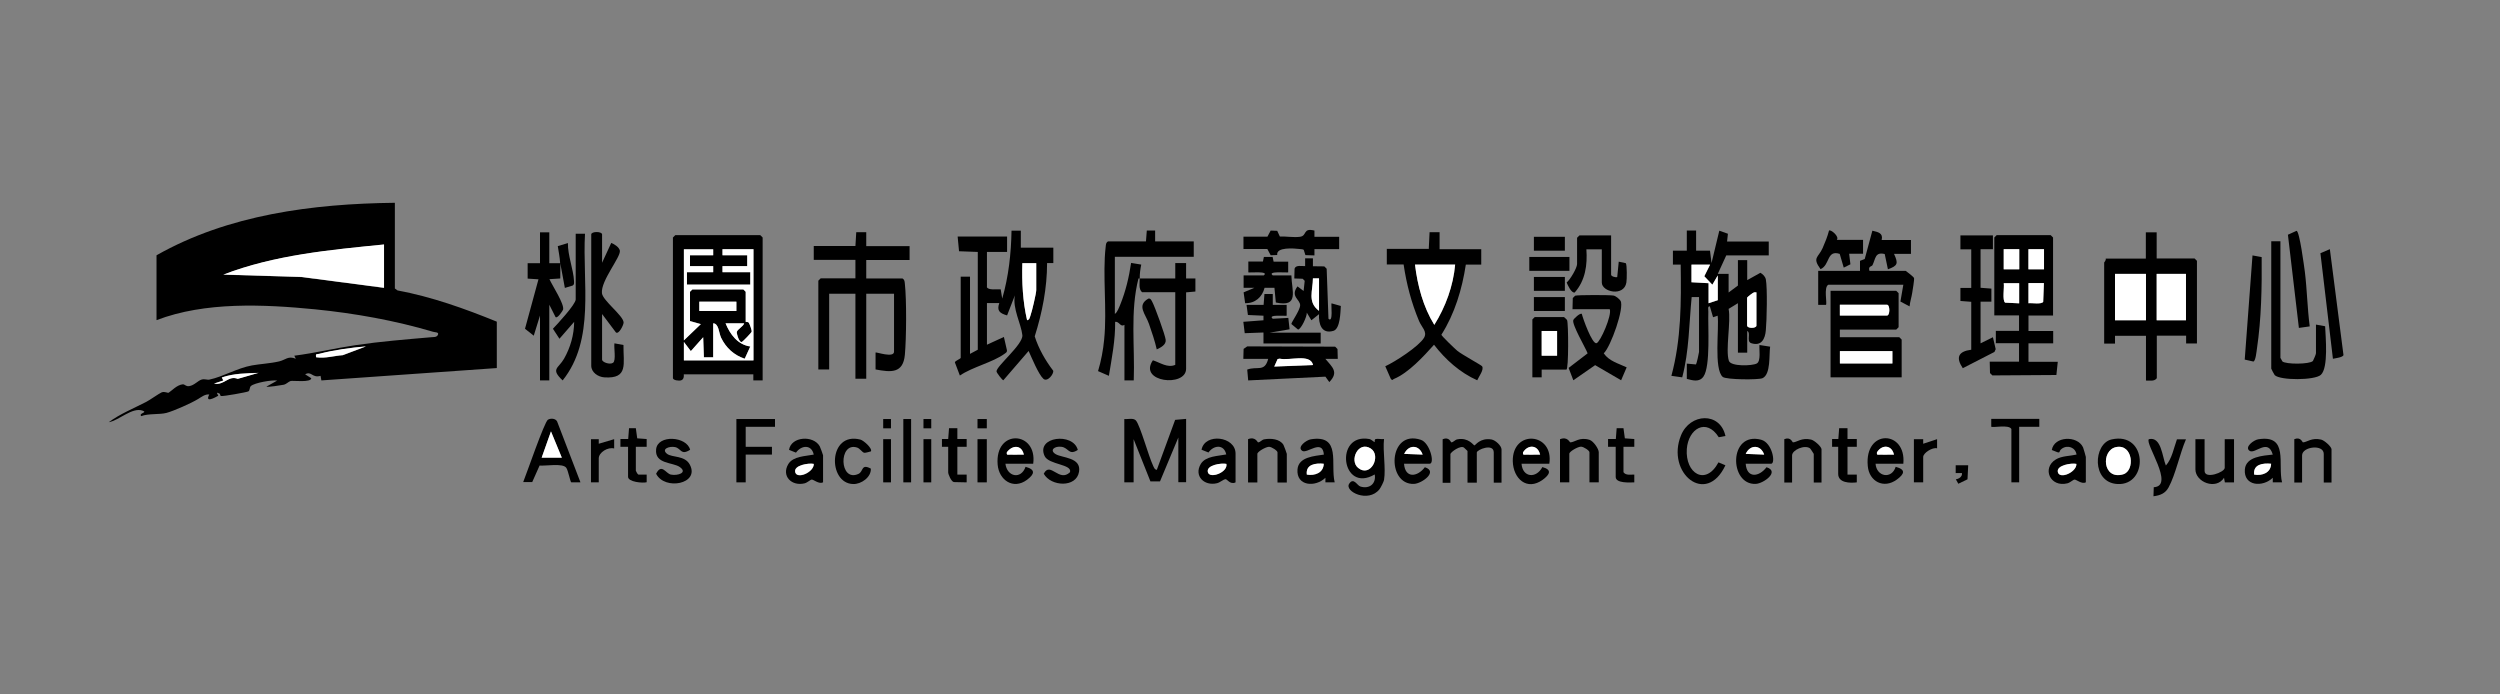 <?xml version="1.0" encoding="UTF-8"?>
<svg id="_圖層_1" data-name="圖層_1" xmlns="http://www.w3.org/2000/svg" version="1.1" viewBox="0 0 180 50">
  <rect x="0" y="0" width="180" height="50" fill="#808080" stroke="none"/>
  <!-- Generator: Adobe Illustrator 29.4.0, SVG Export Plug-In . SVG Version: 2.1.0 Build 152)  -->
  <defs>
    <style>
      .st0 {
        fill: #fff;
      }
    </style>
  </defs>
  <path d="M28.43,14.6v6.17l.19.14c2.47.46,4.84,1.31,7.15,2.25v3.34l-12.63.89-.06-.33c-.61.18-.64-.37-1.11-.11l.44.28c0,.33-1.32.16-1.48.2-.17.05-.29.22-.5.27-.19.04-1.17.19-1.25.14l.78-.44c-.38-.06-1.63.16-1.89.39-.12.1-.06.32-.19.39-.11.06-1.82.37-1.96.33-.09-.02-.07-.15-.08-.15-.26-.15-.25-.08-.12.13-.25.14-.99.55-.65-.09-.31-.03-.56.18-.81.33-.49.3-1.75.86-2.28,1-.5.13-1.29.03-1.81.23-.21-.22.48-.25.11-.39-.76-.28-1.7.7-2.45.83.79-.59,1.8-1,2.69-1.46.26-.13.93-.61,1.12-.69.22-.09.44.07.51.02.21-.13.59-.56,1.01-.6.15-.01.22.17.46.13.36-.05.63-.39.89-.47.24-.07.41.04.57,0,.99-.21,2-.83,3.06-1.02.53-.1,1.32-.14,1.96-.29.47-.11.64-.42,1.2-.19l-.11-.22c1.48-.19,2.94-.54,4.41-.76,1.82-.27,3.61-.41,5.44-.57.17-.02.4.02.49-.17.1-.21-.22-.18-.34-.22-2.77-.82-5.63-1.33-8.51-1.62-3.69-.36-7.91-.56-11.41.78v-4.67c5.17-2.93,11.25-3.71,17.14-3.78ZM27.65,17.61c-3.91.39-7.89.75-11.57,2.17l5.62.17,5.95.78v-3.11ZM26.32,24.95c-1.04.09-2.31.26-3.32.53-.19.05-.29-.06-.24.25.67.1,1.29-.11,1.92-.15l1.64-.62ZM18.64,26.84c-.91.03-1.8.04-2.67.33l.11.22-.67.22c.75.15,1.01-.6,1.71-.34l1.52-.44Z"/>
  <path d="M54.91,27.39h-.67s0-.44,0-.44h-5.01s.06.35-.18.43c-.16.06-.6,0-.6-.16v-10.12l.17-.17h6.12l.17.17v10.28ZM51.35,17.94h-2.11v6.56l1.22-1.17-.78-.22v-2.11l.17-.17h3.67l.17.17v2.17s.17-.03.23.07.22.54.2.63c-.01.07-.63.71-.7.74-.2.09-.38-.61-.37-.71.04-.19.47-.4.53-.63h-1.34c.32.78.87,1.54,1.78,1.67l-.4.88c-.77-.25-1.35-.78-1.7-1.51-.17-.36-.16-1.02-.57-1.04v2.45h-.67s-.05-1.44-.05-1.44l-.89,1-.5-.66v1.33s5.01,0,5.01,0v-8.01h-2.23v.44h1.78v.78h-1.78v.44h2v.89h-4.56v-.89h1.89v-.44h-1.67v-.78h1.67v-.44ZM53.02,21.72h-2.67v.67h2.67v-.67Z"/>
  <path d="M122.35,21.39h-.55c-.19,1.94-.18,3.89-.68,5.78l-.78-.11c.71-2.61.71-5.32.67-8.01h-.56s0-1,0-1h1s0-1.45,0-1.45h.67v1.45s1,0,1,0l.11.89.56-2.33.62.22-.06.56h3v1h-3.06l-.61,1.33h.78s0,1.34,0,1.34l.67-.5v-1.83h.67s0,1.44,0,1.44l.95-.53c.18.11.34.26.39.47.12.62.07,2.96,0,3.67-.05.61-.31,1.17-1.05.93-.38-.13,0-.74-.29-.88v1.56h-.67v-3.56l-.67.41c.18.92-.24,2.97.02,3.74.14.42,1.68.37,2.01.19.31-.17.16-1.03.19-1.33l.77.12c-.09.59.06,1.99-.55,2.27-.3.13-2.62.11-2.86-.09-.66-.55-.25-3.52-.37-4.41l-.33.11-.23-.78c-.19-.03-.1.25-.11.39-.04,1.02.17,3.92-.35,4.66-.3.43-.77.28-1.2.17v-1.1s.66.06.66.06c.04-.03.22-.83.22-.9v-3.95ZM123.68,21.61v-1.78l-.39.67-.58-.61.41-.83h-1.34s0,1.27,0,1.27l1.23.06v1.45s.67-.22.67-.22ZM126.46,21.05h-.16c-.08.02-.5.33-.5.39v2c0,.22.67.22.67,0v-2.39Z"/>
  <path d="M71.05,20.66c.08.26.76.15,1,.17l.11.67c.46-1.59.64-3.24.67-4.89h.67s0,1.22,0,1.22h2.34v1.11s-.45,0-.45,0c0,1.8-.35,3.57-.89,5.28.28.88.77,1.74,1.33,2.47.06.23-.42.85-.71.58-.35-.32-.84-1.52-1.06-2l-1.82,2.11c-.09-.02-.48-.54-.49-.63-.05-.36,1.93-1.95,1.86-2.62-.09-.82-.72-1.92-.54-2.86l-.56,1.44c-.53-.15-.76-.34-.56-.89h-.89s0,3,0,3l1.22-.56.22.96c.02.14-.08.18-.17.25-.84.62-2.32.95-3.22,1.57l-.36-.95c.02-.12.42-.25.42-.33v-5.84h.67v5.56l.56-.3v-7.04s-1.35-.05-1.35-.05l-.1-1.06h3.56v1.11s-1.45,0-1.45,0v2.5ZM74.61,18.94h-1c-.05,1.38.03,2.76.34,4.11.19-.03.2-.22.25-.36.1-.26.41-1.59.41-1.81v-1.95Z"/>
  <path d="M61.59,17.72l.06-1h.72s0,1,0,1h3.12v1h-3.12v1.33h2.61c.16.1.15.22.17.38.13,1.15.11,3.95,0,5.12-.13,1.35-1,1.26-2.11,1.05v-1.22c.04-.05,1.33.42,1.33-.06v-4.17h-2v6.12h-.78v-6.12h-1.89v5.45h-.78v-6.39l.17-.17h2.5v-1.33h-3v-1h3Z"/>
  <path d="M147.83,22.72h-1.78v1.11h1.78v.89h-1.78v1.33h2.11l-.1.95-4.61.03-.17-.17-.02-.82h2.11v-1.33h-1.67v-.89h1.67v-1.11h-1.78v-5.61l.17-.17h3.89l.17.17v5.61ZM145.38,17.94h-1.12v1.45h1.12v-1.45ZM147.16,17.94h-1.12v1.45h1.12v-1.45ZM145.38,20.39h-1.11c.05.3-.12,1.24.1,1.4l1.01.05v-1.45ZM147.16,20.39h-1.11s0,1.45,0,1.45c.26-.04.92.1,1.06-.1l.05-1.34Z"/>
  <path d="M155.28,16.72v1.89h2.73l.17.17v5.95h-.78s0-.56,0-.56h-2.11v3.06c-.18.25-.51.16-.78.17v-3.22h-2.23v.56s-.78,0-.78,0v-5.84s.15-.17.11-.28h2.89v-1.89h.78ZM154.51,19.72h-2.23v3.34h2.23v-3.34ZM155.28,19.72v3.34h2.11v-3.34h-2.11Z"/>
  <path d="M102.87,17.94l.06-1.22h.72s0,1.22,0,1.22h3v1.11s-1.11,0-1.11,0c-.27,1.77-.8,3.54-1.76,5.05,0,.08.99,1.03,1.15,1.16.33.27,1.73,1.03,1.78,1.11.16.24-.24.75-.35,1.01-1.24-.55-2.29-1.49-3.11-2.56-.74.83-1.84,2.03-2.88,2.46-.12.05-.11.16-.24-.02l-.39-.89c.7-.32,2.41-1.42,2.79-2.05.26-.44-.18-.77-.36-1.21-.55-1.32-.9-2.65-1.11-4.07h-1.21s0-1.12,0-1.12h3ZM104.77,19.05h-2.89c.18,1.51.59,3.04,1.39,4.34.82-1.3,1.37-2.8,1.5-4.34Z"/>
  <path d="M132.47,23.72v.56h4.28l.17.17v2.72h-5.12v-6.23h4.73l.17.17v2.45l-.17.17h-4.06ZM132.47,22.72h3.39c.23,0,.23-.78,0-.78h-3.39v.78ZM136.26,25.28h-3.78v.89h3.78v-.89Z"/>
  <path d="M82.07,20.05h-.1c-.61,2.39-.25,4.89-.34,7.34h-.67v-4c-.3.19-.36-.26-.67-.22.02,1.31-.24,2.6-.45,3.89l-.78-.34c.22-.73.37-1.52.44-2.28.22-2.17-.13-4.63.11-6.68.02-.16.01-.29.17-.38h2.73l.06-.78h.6s0,.78,0,.78h2.78v1.11h-5.68v4.11c.17-.09.31-.48.39-.67.39-.96.63-1.98.78-3l.73.12c-.07.35-.11.64-.11,1h2.56s0-1.11,0-1.11h.78s0,1.11,0,1.11h.67s0,.94,0,.94l-.67.06v5.5c0,1.35-3.48.97-2.39-.61.53.17,1.05.57,1.61.33v-5.23h-2.39c-.26-.22-.17-.67-.17-1Z"/>
  <path d="M43.34,18.94l.67-1.45c.23.09.56.3.62.55.09.45-1.39,2.18-1.29,3.07.06.54,1.55,1.62,1.56,2.11,0,.18-.34.87-.55.72l-1-1.33v3.28c0,.19.56.39.79.23s.05-1.1.1-1.4l.65.12c-.02,1.34.38,2.45-1.38,2.33-.45-.03-.94-.36-.94-.84v-9.45c0-.23.78-.23.78,0v2.06Z"/>
  <path d="M133.92,19.5v-.72s.34-.13.34-.13l.55-2.04c.42.1.79.17.67.67h2.11v1s-1.22,0-1.22,0c.32.7.27.85-.44,1.11l-.23-1.1c-.7-.17-.65.33-.88.8-.05.11-.33.06-.22.41h2.61s.57.42.6.52c.03.13-.1.85-.13,1.06-.05.33-.16.65-.19.98l-.66-.35.21-1.21h-5.4c-.35.18-.07,1.35-.17,1.45h-.56v-2.45h3Z"/>
  <path d="M40.34,18.94c.02.37-.01.74,0,1.11l-.78.05c.19.44,1.1,1.81.98,2.2-.02.06-.4.66-.54.53l-.45-.89v5.45h-.67v-4.67l-.45,1.45-.63-.5.97-3.56-.78-.05v-1.11s.89,0,.89,0v-2.22h.67s0,2.22,0,2.22h.78c-.02-.42-.11-.82-.17-1.23l.73-.22c-.02.88.4,1.9.44,2.74,0,.13.03.24-.1.32l-.56.17-.33-1.78Z"/>
  <path d="M89.52,25.83l.02-.71.26-.18,6.33.02.17.17.02.71h-.89c.5.6.98.95.28,1.67l-.28-.39-5.56.27-.07-.78c.72-.27,1.26.21,1.51-.77h-1.78ZM94.53,26.28c-.2-.84-1.71-.28-2.4-.45l-.15.03-.24.54,2.78-.11Z"/>
  <path d="M113.22,22.28l.02-.82.17-.17c.18-.06,2.51-.06,2.76-.01.17.03.43.25.51.38.29.49-.7,3.3-1.21,3.78.39.57,1.07.73,1.65,1.01l-.4.93-1.87-1.09-1.57,1.09-.34-.89,1.37-1.05c-.15-.4-1.16-2.1-1.03-2.4.04-.1.49-.53.61-.44.08.33.74,2.19,1.06,2.11.27-.07,1.13-2.03.95-2.45h-2.67Z"/>
  <path d="M164.19,17.38v8.39s.11.18.14.25c.24.22,1.96.22,2.2-.03.06-.12.22-.47.22-.56v-2.06l.66.12c.03.77.25,2.99-.31,3.5-.44.4-2.92.41-3.32.02-.03-.03-.25-.44-.25-.47v-9.17h.67Z"/>
  <path d="M143.49,16.94v1s-.89,0-.89,0v2.78l.78.06v.94s-.78,0-.78,0v3l.89-.44.2.86-.09.2-2.28,1.17c-.52-.78-.32-1.21.61-1.33v-3.45l-.78-.06v-.94s.78,0,.78,0v-2.78h-.78s0-1,0-1h2.34Z"/>
  <path d="M80.95,30.17c.24.03.66-.1.84.11.31.37.91,2.57,1.22,3.22.06.13.11.31.28.33l1.32-3.6.79-.07v4.56h-.56v-3.22l-1.32,3.16h-.69s-1.21-3.04-1.21-3.04v3.11h-.67v-4.56Z"/>
  <path d="M94.53,18.61v.56s.82.01.82.01l.17.17.13,3.6c.36.35.17-1.06.22-1.11l.67.19c-.03.44-.04,1.64-.53,1.79-.86.26-1.08-.5-1.04-1.2l-.55.44-.33-.55c.02.27-.4,1.18-.63,1.22l-.48-.4c-.02-.11.61-.96.63-1.34.02-.43-.74-.63-.19-1.37l.44.33.08-.73-.15-.15-.6-.02.02-.71c.09-.28.53-.17.76-.18v-.56s.56,0,.56,0ZM94.97,20.05h-.44c0,.88-.41,1.71.44,2.33v-2.33Z"/>
  <path d="M41.45,16.83h.67c-.2,3.51.75,7.61-1.61,10.56-.89-.84-.31-.85.1-1.56.46-.81.72-1.72.73-2.66l-1.06,1.22-.47-.72c.31-.32,1.64-1.76,1.64-2.11v-4.73Z"/>
  <path d="M90.97,24.72v-.78s-1.35.05-1.35.05l-.1-.82,1.45-.11v-.33s-1.12-.05-1.12-.05l-.1-.73h1.23s.06-.78.06-.78h.6s0,.78,0,.78h1s0,.78,0,.78c-.04.04-1.43-.11-1,.22l1.12-.06.09.82-1.43.24h3.67v.78h-4.12Z"/>
  <path d="M116,16.94v2.84c0,.12.32.21.44.17l.11-1.11.51.11c.09.13.08,1.18.04,1.39-.17,1.04-1.77.69-1.77,0v-2.39h-1.11c.08,1.12-.07,2.24-.84,3.11-.24.06-.51-.54-.58-.72.26-.21.75-1.05.75-1.33v-1.89l.17-.17h2.28Z"/>
  <path d="M91.63,18.51l.07.33h1.05s0,.77,0,.77c-.04.04-1.56-.12-1.11.22h1.34c.02,1.11.59,2.32-1.12,1.95l-.1-1.06h-.71c-.17.67-.68,1.13-1.4,1.11l-.11-.78.78-.33h-.78s0-.89,0-.89h1.45c.44-.34-1.07-.18-1.11-.22v-.78s1.05,0,1.05,0l.07-.33h.65Z"/>
  <path d="M112.78,26.61h-1.78v.56s-.67,0-.67,0v-4.17l.17-.17h2.11s.2.17.22.22c.1.22.12,3.56-.05,3.56ZM111,23.83v1.78h1.11v-1.78h-1.11Z"/>
  <path d="M91.25,17.05l.24-.45.47.02.19.41c.45-.02,1.01.08,1.44.02.55-.07.18-.66,1.05-.45v.45s1.78,0,1.78,0v.89h-1.78v.45s-.65-.02-.65-.02l-.12-.38c-.08-.06-.19-.04-.28-.06-.42-.05-1.72-.16-1.63.43l-.47.02-.24-.45h-1.72v-.89h1.72Z"/>
  <path d="M103.88,31.62c.47-.19.58.23.61.23.16,0,.26-.19.45-.22.8-.15,1.15.44,1.22.44s.39-.56,1.22-.43c.3.05.73.46.73.72v2.39h-.56v-2.17c0-.7-1.22-.2-1.22,0v2.17h-.67v-2.28l-.23-.22c-.23-.25-1,.31-1,.45v2.06h-.56v-3.11Z"/>
  <path d="M99.65,34.56c-.02.12-.24.56-.33.67-.81,1.01-2.54.15-2.18-.4.32-.49.57.13.81.2.64.2,1.15-.2,1.03-.87-2.41,1.41-2.93-3.01-.39-2.55.16.03.35.24.39.22,0,0-.03-.19.07-.22.17-.04.41.03.6,0-.1.89.14,2.09,0,2.95ZM97.79,33.69c.9.73,1.69-.89.9-1.4-.9-.57-1.56.87-.9,1.4Z"/>
  <path d="M41.78,34.73h-.65c-.08-.06-.22-.86-.36-1.05-.25-.35-1.48-.12-1.92-.16l-.53,1.19h-.65c.23-.56,1.53-4.34,1.78-4.49.2-.12.54-.1.66.12l1.68,4.38ZM40.45,32.95l-.78-1.89-.67,1.89h1.45Z"/>
  <path d="M124.24,31.39l-.49.09c-.9-1.42-2.19-.61-2.3.85-.12,1.77,1.36,2.68,2.28.96l.5.21c-1.39,2.97-4.29.54-3.2-2.15.65-1.61,2.81-1.71,3.2.03Z"/>
  <path d="M167.97,25.83l-.9-7.6.68-.29.98,7.62c-.03.17-.57.23-.75.27Z"/>
  <path d="M88.96,34.73c-.38.19-.61-.24-.72-.23-.19.03-.38.23-.61.29-.93.23-1.69-.53-1.17-1.39.35-.57,1.24-.56,1.83-.68-.16-.75-.9-.68-1.28-.14l-.5-.2c.24-1.23,2.45-.97,2.45.28v2.06ZM88.3,33.4c-.35-.08-1.49.08-1.33.61.15.48,1.45,0,1.33-.61Z"/>
  <path d="M59.25,34.73c-.29.15-.68-.22-.81-.2-.1.01-.31.22-.51.27-.93.23-1.69-.53-1.17-1.39.35-.57,1.24-.56,1.83-.68-.16-.75-.9-.68-1.28-.14l-.5-.2c.15-.97,1.75-1.07,2.21-.26.04.08.24.61.24.65v1.95ZM58.59,33.4c-.35-.08-1.49.08-1.33.61s1.36-.02,1.33-.61Z"/>
  <path d="M162.84,18.5c.02,2.17-.02,4.45-.34,6.6-.03.19-.09.9-.26.93l-.62-.14.56-7.5.66.12Z"/>
  <path d="M150.17,34.73c-.29.15-.68-.22-.81-.2-.1.01-.31.22-.51.27-1.25.31-1.85-1.1-.83-1.72.43-.26,1-.24,1.49-.35-.07-.51-.63-.72-1.05-.43-.34.23.07.44-.73.1.16-1,1.84-1.07,2.25-.19.03.07.2.66.2.69v1.83ZM149.5,33.4c-.35-.08-1.49.08-1.33.61s1.36-.02,1.33-.61Z"/>
  <path d="M96.09,34.73h-.66s0-.33,0-.33c-.72.7-2.11.61-2.01-.61.08-.9,1.22-.95,1.9-1.06-.1-1.17-1.22-.03-1.56-.27-.4-.27.3-.78.62-.83,2.22-.36,1.39,1.79,1.72,3.11ZM95.31,33.39c-.59-.06-1.31.03-1.22.78.59.1,1.2-.12,1.22-.78Z"/>
  <path d="M164.3,34.73h-.66s0-.33,0-.33c-.72.7-2.11.61-2.01-.61.08-.92,1.31-.98,2.01-1.06-.35-1.21-1.28,0-1.67-.27s.3-.78.62-.83c2.22-.36,1.39,1.79,1.72,3.11ZM163.52,33.39c-.59-.06-1.31.03-1.22.78.59.1,1.2-.12,1.22-.78Z"/>
  <path d="M101.09,33.39c.08,1.06.95.97,1.5.25.98.31-.22,1.18-.78,1.2-2.01.09-1.87-3.97.5-3.17.64.22,1.02,1.72.62,1.72h-1.84ZM102.43,32.73c-.26-.72-1.01-.74-1.33-.05l1.33.05Z"/>
  <path d="M125.69,33.39c.08,1.06.95.97,1.5.25.98.31-.22,1.18-.78,1.2-1.92.09-1.96-3.8.39-3.18.82.22,1.06,1.73.72,1.73h-1.84ZM127.02,32.73c-.26-.72-1.01-.74-1.33-.05l1.33.05Z"/>
  <path d="M111.55,33.39h-2c.08,1,1.06,1.08,1.5.24.72.19.53.54.03.91-1.14.83-2.13-.08-2.16-1.33-.04-2.32,2.98-2.07,2.63.19ZM110.89,32.73c-.16-.7-.85-.74-1.22-.16-.05.25.11.15.28.17.31.02.63-.02.95,0Z"/>
  <path d="M74.39,33.39h-2c.12.95,1.13,1.15,1.45.22.73.2.66.52.1.94-.99.73-2.02.01-2.11-1.1-.21-2.61,2.88-2.41,2.56-.06ZM73.72,32.73c-.16-.71-.82-.69-1.22-.16-.05.25.11.15.28.17.31.02.63-.02.95,0Z"/>
  <path d="M137.04,33.39h-2c.07.94,1.16,1.14,1.45.22.74.2.64.51.08.92-.94.69-1.99.14-2.09-.97-.26-2.7,2.79-2.6,2.56-.17ZM136.37,32.73c-.16-.7-.85-.74-1.22-.16-.05.25.11.15.28.17.31.02.63-.02.95,0Z"/>
  <polygon points="55.8 30.17 55.8 30.73 53.69 30.73 53.69 32.17 55.58 32.17 55.58 32.73 53.69 32.73 53.69 34.73 53.02 34.73 53.02 30.17 55.8 30.17"/>
  <path d="M166.3,23.5l-.78.11-.79-6.71.62-.28c.22.02.55,2.6.6,2.95.16,1.31.18,2.63.35,3.93Z"/>
  <path d="M152.03,31.64c2.59-.59,2.68,3.33.43,3.21-1.89-.1-1.74-2.91-.43-3.21ZM152.36,32.19c-1.11.23-.98,2.4.51,1.96.87-.26.71-2.21-.51-1.96Z"/>
  <path d="M158.73,31.62v2.28c0,.63,1.45.11,1.45-.22v-2.06h.67v3.11h-.66s-.06-.33-.06-.33c-.57.9-2.06.32-2.06-.61v-2.17h.67Z"/>
  <path d="M112.33,31.62c.53-.21.68.23.73.23.32,0,.66-.41,1.39-.18.28.09.66.65.66.89v2.17h-.67v-2.17c0-.12-.42-.4-.61-.4-.23,0-.84.35-.84.51v2.06h-.67v-3.11Z"/>
  <path d="M89.86,31.62c.53-.21.68.23.72.23.16,0,.26-.19.45-.22.46-.08,1.11-.04,1.38.4.04.07.24.62.24.65v2.06h-.67v-2.17c0-.12-.42-.4-.61-.4-.23,0-.84.35-.84.51v2.06h-.67v-3.11Z"/>
  <path d="M49.68,32.39c-.67.42-.63-.11-1.08-.2-.4-.08-1.01.13-.58.48.36.29,1.29.1,1.65.79.73,1.39-1.82,1.87-2.43.65.4-.78.69-.02,1.06.06.48.1,1.23-.13.65-.54-.5-.36-1.82-.2-1.71-1.28s2.22-.94,2.45.04Z"/>
  <path d="M77.61,32.39c-.67.43-.64-.14-1.18-.22-.51-.07-.89.25-.42.53s1.86.22,1.68,1.27c-.19,1.16-2.02,1.07-2.54.14.47-.92,1.1.65,1.89-.11.18-.59-1.54-.53-1.83-1.17-.64-1.4,2.06-1.71,2.39-.44Z"/>
  <path d="M132.25,17.27h1.89v1s-1,0-1,0l.09.76-.48.24-.29-.99c-.95-.31-.69.8-1.38,1.1-.62-.85-.16-.82.15-1.52.18-.41.35-.83.46-1.26.13-.1.77.44.56.67Z"/>
  <path d="M155.95,33.51c.43-.48.57-1.27.79-1.88h.65c-.44,1.01-.74,2.52-1.25,3.46-.24.44-.61.58-1.09.64l.02-.65c1.55-.08-.67-3.16-.35-3.46.9-.21.96,1.27,1.22,1.89Z"/>
  <path d="M165.19,31.62c.47-.19.58.23.62.23.28,0,.62-.36,1.31-.2.23.05.75.51.75.7v2.39h-.56v-2.06c0-.72-1.56-.53-1.56.11v1.95h-.56v-3.11Z"/>
  <path d="M128.47,31.62c.47-.19.58.23.62.23.28,0,.62-.36,1.31-.2.23.05.75.51.75.7v2.39h-.56v-2.06s-.22-.36-.27-.4c-.39-.28-1.29.12-1.29.51v1.95h-.56v-3.11Z"/>
  <path d="M146.83,30.17v.56s-1.45,0-1.45,0v4h-.56v-3.84c-.18-.35-1.35-.07-1.45-.17v-.56h3.45Z"/>
  <path d="M62.7,32.5s-.39.12-.48.1c-.15-.04-.31-.32-.52-.38-1.34-.42-1.28,2.54.11,1.9.37-.17.18-.76.89-.38.04.62-.7,1.13-1.27,1.11-1.85-.04-1.81-3.8.52-3.2.23.06.9.65.75.86Z"/>
  <path d="M132.36,32.17h-.45s0-.56,0-.56h.45s.06-.78.06-.78h.6s0,.78,0,.78h.67s0,.56,0,.56h-.67s0,2,0,2h.67s0,.56,0,.56c-.48.06-1.34.05-1.34-.61v-1.95Z"/>
  <path d="M68.27,32.17h-.45s0-.56,0-.56h.45s.06-.78.06-.78h.6s0,.78,0,.78h.67s0,.56,0,.56h-.67s0,2,0,2h.67s0,.56,0,.56l-.92-.02c-.19-.03-.41-.56-.41-.7v-1.83Z"/>
  <path d="M116.34,32.17h-.56s0-.56,0-.56h.56s.06-.78.06-.78h.49s.1.73.1.73l.68.05v.56s-.78,0-.78,0v1.83c.18.25.51.16.78.17v.56c-.31.01-1.34.08-1.34-.39v-2.17Z"/>
  <path d="M45.23,32.17h-.56s0-.56,0-.56h.56s.06-.78.06-.78h.49s.1.73.1.73l.68.05v.56s-.78,0-.78,0v1.72s.11.26.19.28h.59s0,.55,0,.55c-.29.08-1.34-.02-1.34-.39v-2.17Z"/>
  <rect x="110.11" y="18.5" width="2.89" height="1"/>
  <path d="M137.81,31.62h.66s0,.33,0,.33l1-.33v.66c-.32-.1-1,.33-1,.62v1.83h-.67v-3.11Z"/>
  <path d="M83.29,25.17c-.14-.62-.35-1.23-.56-1.84-.25-.73-.91-1.33-.05-1.83.17-.04.23.14.29.25.18.33.93,2.39.96,2.72.04.36-.37.56-.65.69Z"/>
  <rect x="65.04" y="30.17" width=".56" height="4.56"/>
  <path d="M42.56,31.62h.55s0,.33,0,.33l1.11-.33v.67c-.44-.12-1.11.27-1.11.72v1.72h-.56v-3.11Z"/>
  <rect x="110.44" y="17.05" width="2.23" height="1"/>
  <rect x="110.44" y="19.94" width="2.23" height="1"/>
  <rect x="110.44" y="21.39" width="2.23" height="1"/>
  <rect x="70.38" y="31.62" width=".67" height="3.11"/>
  <rect x="66.49" y="31.62" width=".56" height="3.11"/>
  <rect x="63.59" y="31.62" width=".56" height="3.11"/>
  <path d="M141.71,33.51l-.05,1-.66.32-.18-.32c.22-.03.48-.19.44-.45h-.45s0-.56,0-.56h.89Z"/>
  <rect x="70.38" y="30.17" width=".67" height=".67"/>
  <rect x="66.49" y="30.17" width=".56" height=".67"/>
  <rect x="63.59" y="30.17" width=".56" height=".67"/>
  <path class="st0" d="M27.65,17.61v3.11l-5.95-.78-5.62-.17c3.69-1.42,7.67-1.78,11.57-2.17Z"/>
  <path class="st0" d="M26.32,24.95l-1.64.62c-.63.04-1.25.25-1.92.15-.05-.3.05-.19.24-.25,1.01-.27,2.27-.44,3.32-.53Z"/>
  <path class="st0" d="M18.64,26.84l-1.52.44c-.7-.27-.96.49-1.71.34l.67-.22-.11-.22c.87-.3,1.76-.3,2.67-.33Z"/>
  <path class="st0" d="M51.35,17.94v.44h-1.67v.78h1.67v.44h-1.89v.89h4.56v-.89h-2v-.44h1.78v-.78h-1.78v-.44h2.23v8.01h-5.01v-1.33s.5.66.5.66l.89-1,.05,1.45h.67v-2.45c.41.02.4.68.57,1.04.35.72.93,1.26,1.7,1.51l.4-.88c-.91-.13-1.46-.88-1.78-1.67h1.34c-.06.23-.5.43-.53.63-.02.1.16.79.37.71.07-.03.69-.67.7-.74.02-.1-.14-.53-.2-.63s-.23-.06-.23-.07v-2.17l-.17-.17h-3.67l-.17.17v2.11l.78.22-1.22,1.17v-6.56h2.11Z"/>
  <rect class="st0" x="50.35" y="21.72" width="2.67" height=".67"/>
  <polygon class="st0" points="123.68 21.61 123.02 21.83 123.02 20.39 121.79 20.32 121.79 19.05 123.13 19.05 122.71 19.89 123.29 20.5 123.68 19.83 123.68 21.61"/>
  <path class="st0" d="M126.46,21.05v2.39c0,.22-.67.22-.67,0v-2c0-.05.42-.37.5-.39h.16Z"/>
  <path class="st0" d="M74.61,18.94v1.95c0,.22-.31,1.55-.41,1.81-.05.14-.07.33-.25.36-.31-1.35-.38-2.73-.34-4.11h1Z"/>
  <rect class="st0" x="146.05" y="17.94" width="1.12" height="1.45"/>
  <rect class="st0" x="144.27" y="17.94" width="1.12" height="1.45"/>
  <path class="st0" d="M145.38,20.39v1.45s-1.01-.05-1.01-.05c-.22-.15-.05-1.09-.1-1.4h1.11Z"/>
  <path class="st0" d="M147.16,20.39l-.05,1.34c-.14.2-.81.07-1.06.1v-1.45s1.11,0,1.11,0Z"/>
  <rect class="st0" x="152.28" y="19.72" width="2.23" height="3.34"/>
  <rect class="st0" x="155.28" y="19.72" width="2.11" height="3.34"/>
  <path class="st0" d="M104.77,19.05c-.14,1.53-.69,3.04-1.5,4.34-.8-1.29-1.21-2.83-1.39-4.34h2.89Z"/>
  <rect class="st0" x="132.47" y="25.28" width="3.78" height=".89"/>
  <path class="st0" d="M132.47,22.72v-.78h3.39c.23,0,.23.78,0,.78h-3.39Z"/>
  <path class="st0" d="M94.53,26.28l-2.78.11.24-.54.15-.03c.69.17,2.2-.39,2.4.45Z"/>
  <path class="st0" d="M94.97,20.05v2.33c-.86-.63-.44-1.46-.44-2.34h.44Z"/>
  <rect class="st0" x="111" y="23.83" width="1.11" height="1.78"/>
  <path class="st0" d="M97.79,33.69c-.66-.53,0-1.97.9-1.4.79.51,0,2.13-.9,1.4Z"/>
  <polygon class="st0" points="40.45 32.95 39 32.95 39.67 31.06 40.45 32.95"/>
  <path class="st0" d="M88.3,33.4c.12.61-1.19,1.09-1.33.61-.16-.53.98-.69,1.33-.61Z"/>
  <path class="st0" d="M58.59,33.4c.03.58-1.18,1.12-1.33.61s.98-.69,1.33-.61Z"/>
  <path class="st0" d="M149.5,33.4c.03.58-1.18,1.12-1.33.61s.98-.69,1.33-.61Z"/>
  <path class="st0" d="M95.31,33.39c-.02.65-.64.88-1.22.78-.09-.74.63-.84,1.22-.78Z"/>
  <path class="st0" d="M163.52,33.39c-.02.65-.64.88-1.22.78-.09-.74.63-.84,1.22-.78Z"/>
  <path class="st0" d="M102.43,32.73l-1.33-.05c.33-.69,1.08-.67,1.33.05Z"/>
  <path class="st0" d="M127.02,32.73l-1.33-.05c.33-.69,1.08-.67,1.33.05Z"/>
  <path class="st0" d="M110.89,32.73c-.31-.01-.63.02-.95,0-.17-.01-.32.09-.28-.17.37-.58,1.06-.53,1.22.16Z"/>
  <path class="st0" d="M73.72,32.73c-.31-.01-.63.02-.95,0-.17-.01-.32.09-.28-.17.4-.53,1.06-.55,1.22.16Z"/>
  <path class="st0" d="M136.37,32.73c-.31-.01-.63.02-.95,0-.17-.01-.32.09-.28-.17.37-.58,1.06-.53,1.22.16Z"/>
  <path class="st0" d="M152.36,32.19c1.22-.25,1.38,1.7.51,1.96-1.49.44-1.62-1.73-.51-1.96Z"/>
</svg>